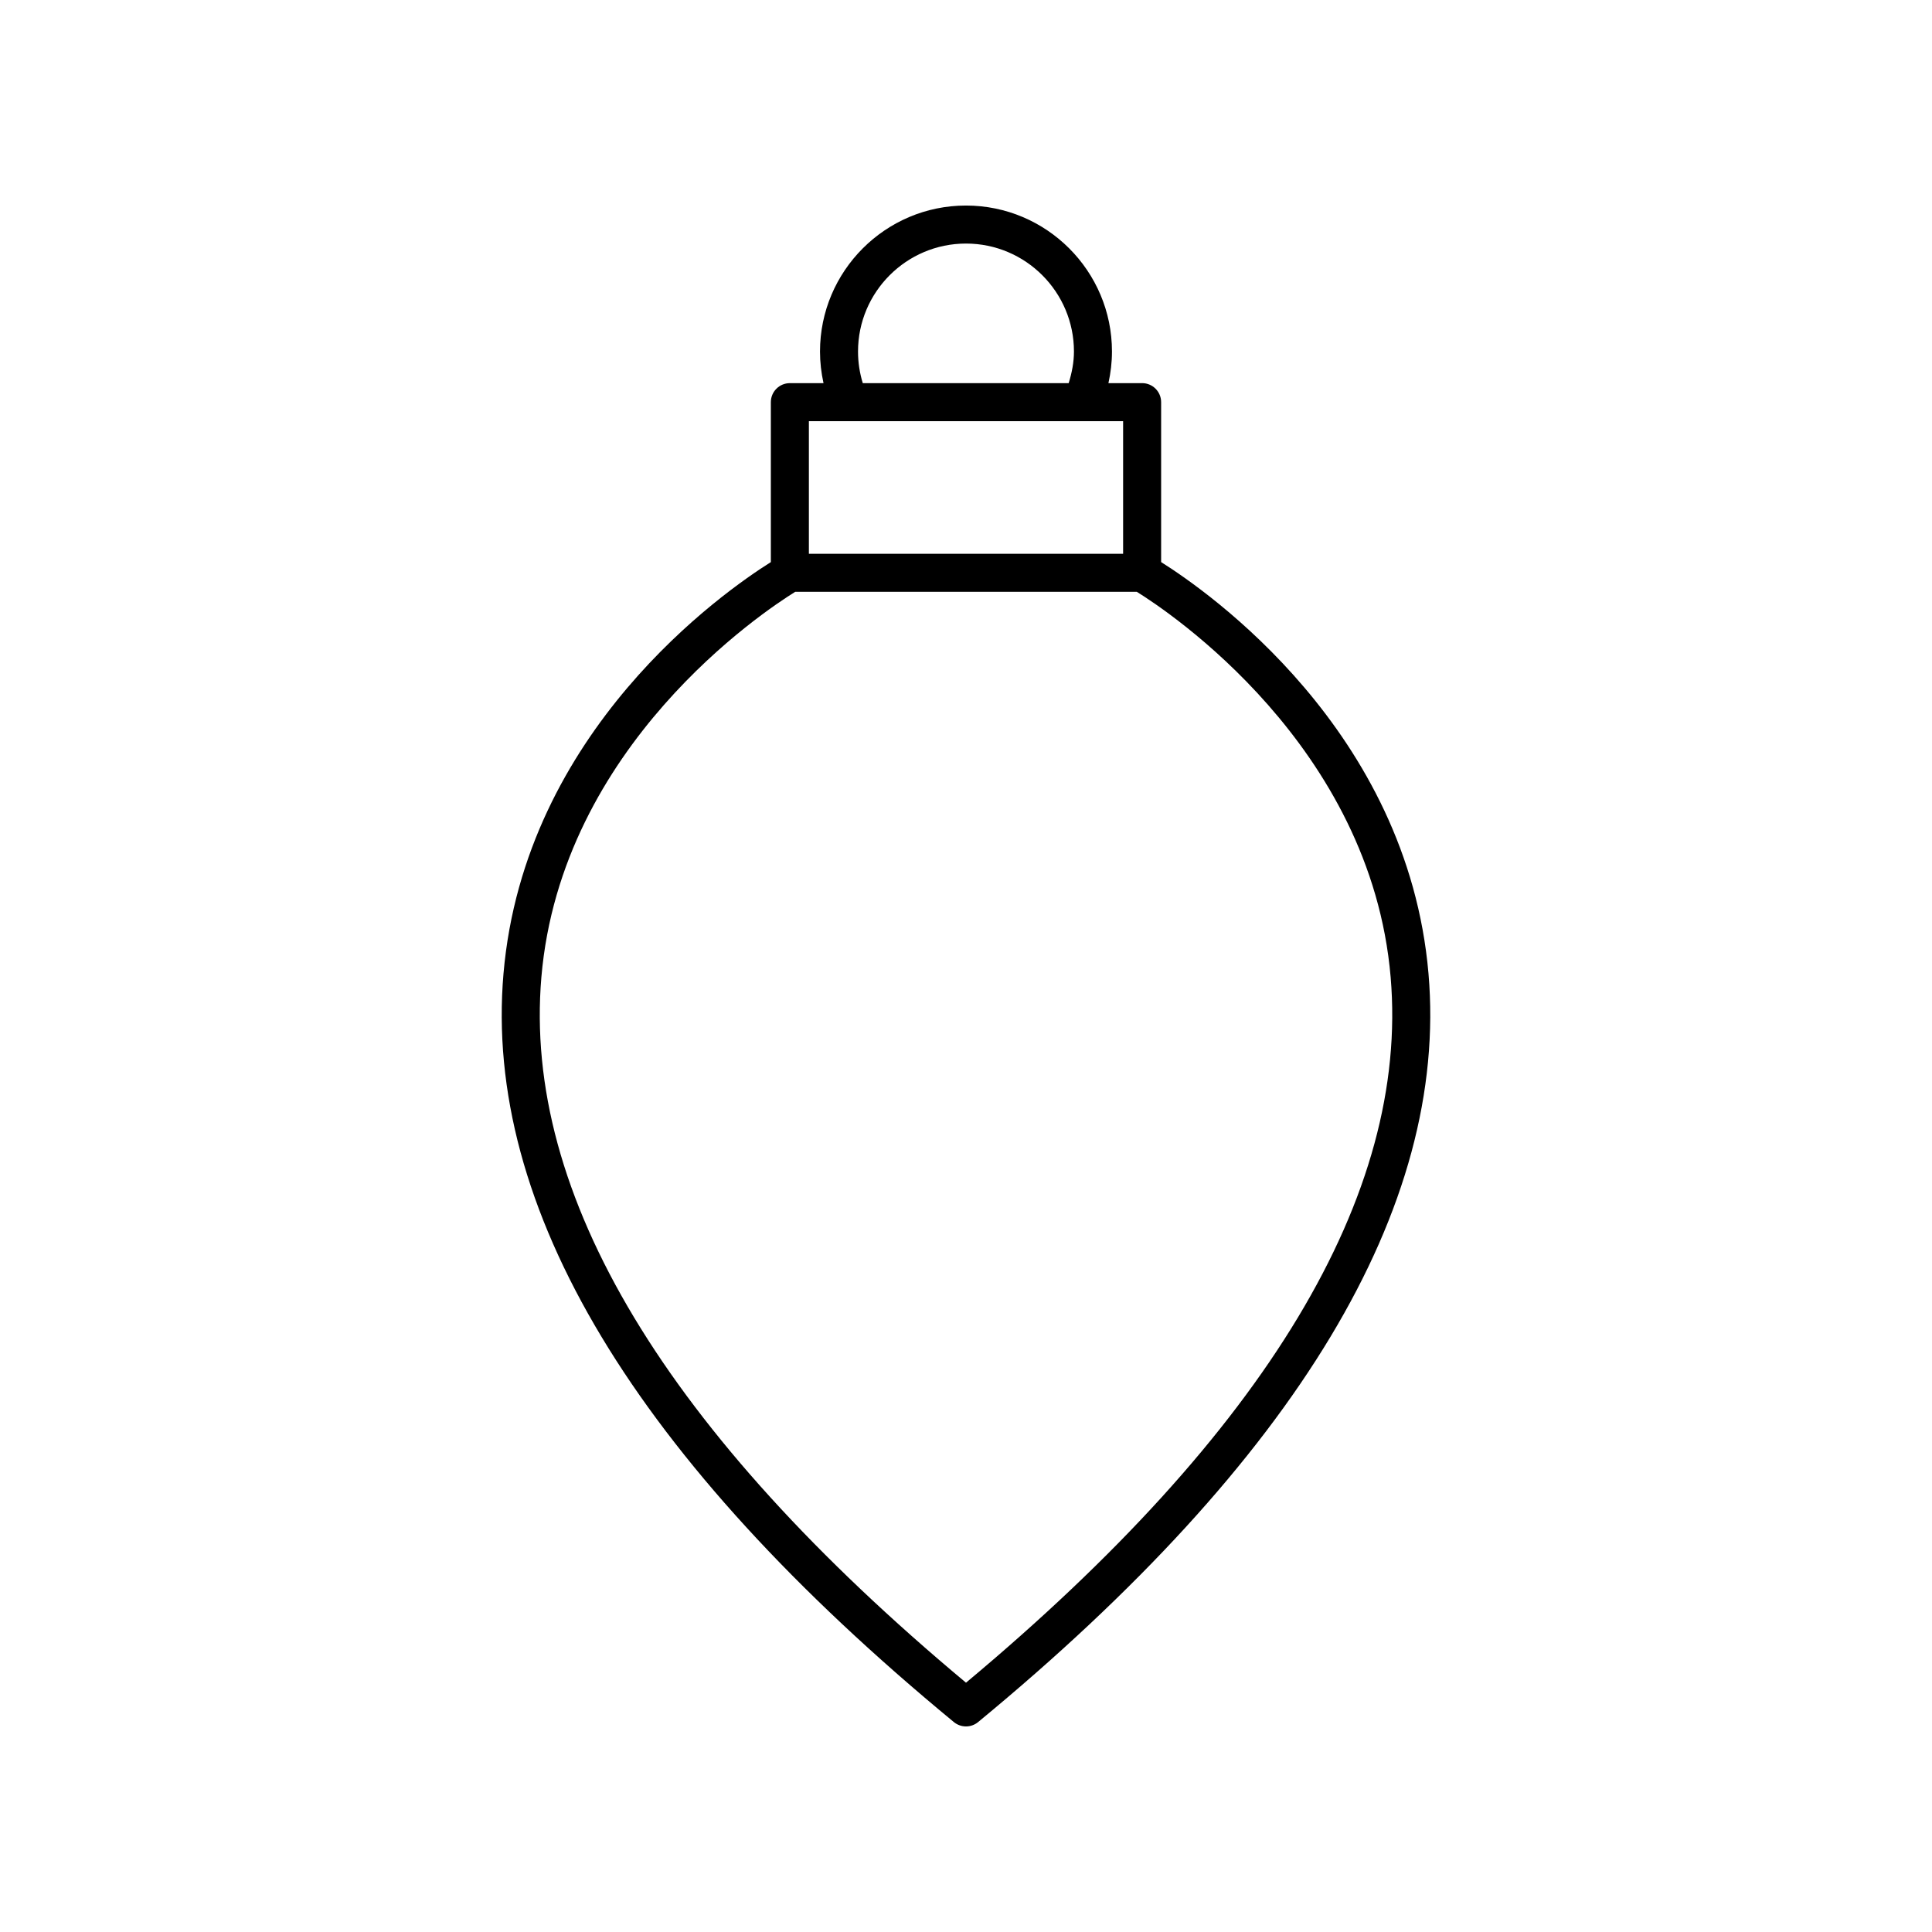 <?xml version="1.0" encoding="UTF-8"?>
<!-- Uploaded to: ICON Repo, www.svgrepo.com, Generator: ICON Repo Mixer Tools -->
<svg fill="#000000" width="800px" height="800px" version="1.1" viewBox="144 144 512 512" xmlns="http://www.w3.org/2000/svg">
 <path d="m451.71 292.96v-42.387c0-2.785-2.254-5.039-5.039-5.039h-8.926c0.605-2.734 0.938-5.531 0.938-8.379 0-21.332-17.355-38.684-38.684-38.684-21.332 0-38.688 17.352-38.688 38.688 0 2.848 0.328 5.644 0.93 8.379h-8.918c-2.781 0-5.039 2.254-5.039 5.039v42.387c-12.445 7.82-65.309 44.637-70.852 109.05-5.332 61.93 34.828 128.66 119.36 198.36 0.934 0.762 2.07 1.148 3.207 1.148s2.273-0.383 3.207-1.152c84.531-69.691 124.69-136.43 119.36-198.36-5.551-64.414-58.414-101.23-70.855-109.05zm-51.711-84.414c15.777 0 28.609 12.836 28.609 28.609 0 2.883-0.559 5.668-1.395 8.379h-54.57c-0.828-2.703-1.258-5.504-1.258-8.379 0-15.773 12.836-28.609 28.613-28.609zm-41.637 47.066h10.738c0.012 0 0.023 0.004 0.035 0.004 0.008 0 0.016-0.004 0.023-0.004h72.477v35.148h-83.273zm41.637 334.32c-79.582-66.441-117.45-129.33-112.53-186.96 5.234-61.406 58.988-97.004 67.262-102.13h90.543c8.273 5.129 62.027 40.727 67.262 102.13 4.91 57.637-32.953 120.52-112.54 186.96z"/>
</svg>